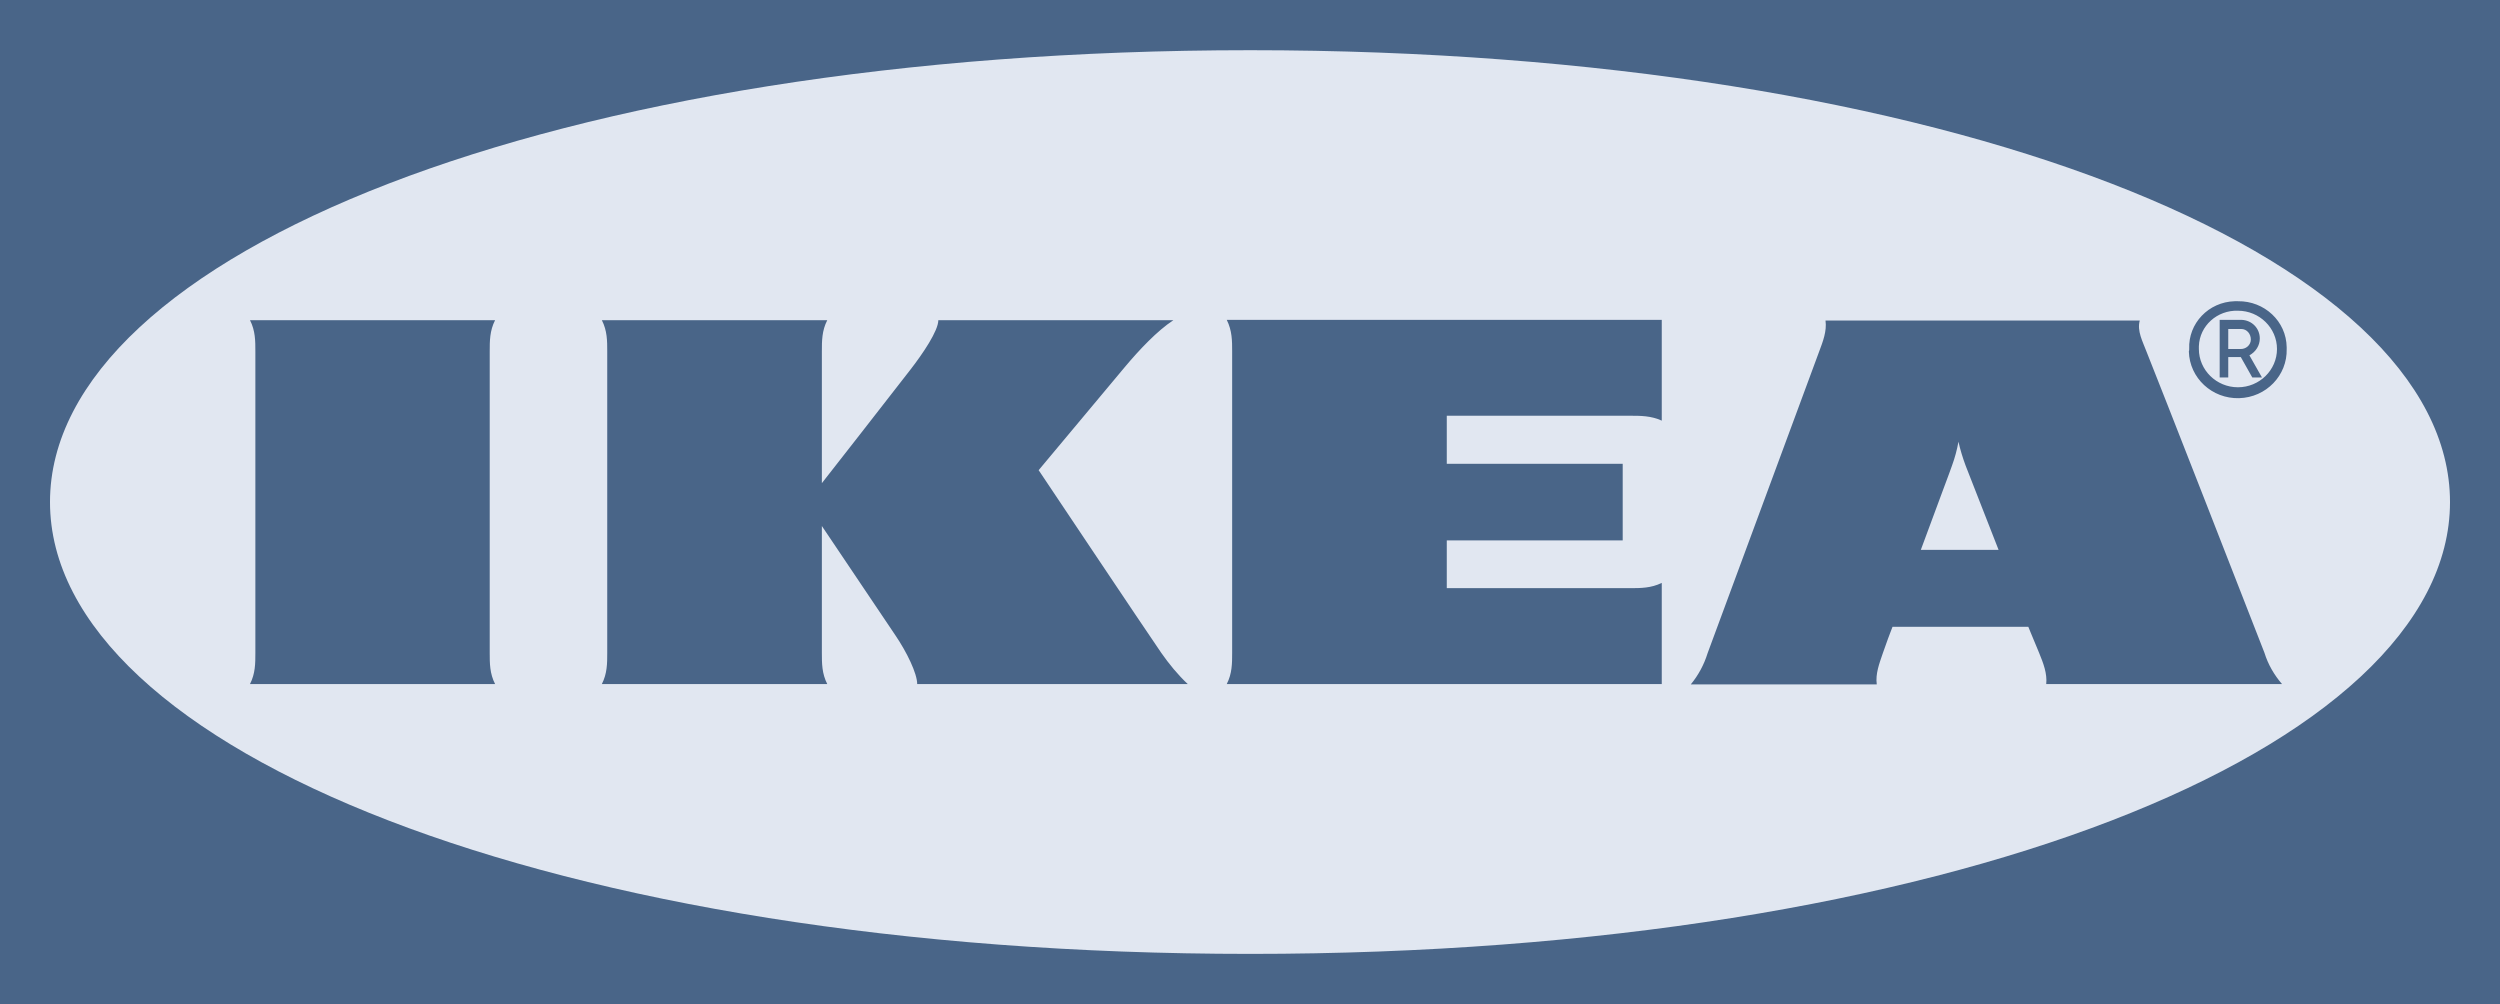 <svg xmlns="http://www.w3.org/2000/svg" width="122" height="49" viewBox="0 0 122 49" fill="none"><g clip-path="url(#clip0_84_102)"><path fill-rule="evenodd" clip-rule="evenodd" d="M121.983 49H0V0H122V49H121.983Z" fill="#496588"></path><path fill-rule="evenodd" clip-rule="evenodd" d="M2.44 24.5C2.44 36.545 26.982 46.55 61.009 46.55C95.036 46.55 119.56 36.545 119.56 24.5C119.56 12.455 95.018 2.45 61.009 2.45C26.999 2.45 2.44 12.455 2.44 24.5Z" fill="#E1E7F1"></path><path d="M56.667 31.856C57.051 32.404 57.471 32.919 57.961 33.381H44.759C44.759 32.867 44.252 31.822 43.692 30.999C43.133 30.176 40.107 25.669 40.107 25.669V31.856C40.107 32.37 40.107 32.867 40.37 33.381H29.371C29.633 32.867 29.633 32.37 29.633 31.856V17.151C29.633 16.637 29.633 16.14 29.371 15.626H40.37C40.107 16.14 40.107 16.637 40.107 17.151V23.578C40.107 23.578 43.622 19.088 44.426 18.042C45.038 17.254 45.79 16.14 45.79 15.626H57.261C56.474 16.14 55.6 17.066 54.883 17.922C54.253 18.677 50.686 22.944 50.686 22.944C50.686 22.944 55.967 30.845 56.667 31.856ZM60.129 17.151V31.856C60.129 32.37 60.129 32.867 59.866 33.381H81.094V28.445C80.57 28.702 80.062 28.702 79.538 28.702H70.603V26.372H79.188V22.635H70.603V20.288H79.538C80.063 20.288 80.57 20.288 81.094 20.527V15.609H59.866C60.129 16.14 60.129 16.637 60.129 17.151ZM110.505 31.856C110.68 32.422 110.978 32.936 111.362 33.381H99.856C99.909 32.867 99.717 32.37 99.507 31.856C99.507 31.856 99.332 31.445 99.087 30.845L98.982 30.588H92.355L92.25 30.862C92.25 30.862 92.058 31.359 91.883 31.873C91.708 32.387 91.516 32.884 91.586 33.398H82.511C82.881 32.949 83.16 32.431 83.332 31.873L88.77 17.168C88.963 16.654 89.155 16.157 89.085 15.643H104.42C104.28 16.157 104.56 16.654 104.753 17.168C105.207 18.282 110.121 30.862 110.505 31.856ZM97.531 26.834L95.922 22.721C95.782 22.344 95.66 21.95 95.573 21.556C95.502 21.953 95.397 22.343 95.258 22.721C95.205 22.893 94.523 24.692 93.736 26.834H97.531ZM24.16 15.626H12.2C12.462 16.14 12.462 16.637 12.462 17.151V31.856C12.462 32.37 12.462 32.867 12.2 33.381H24.16C23.898 32.867 23.898 32.37 23.898 31.856V17.151C23.898 16.637 23.898 16.14 24.16 15.626ZM106.833 17.031C106.781 15.78 107.778 14.735 109.054 14.7H109.211C110.505 14.683 111.572 15.677 111.59 16.945V17.031C111.625 18.317 110.593 19.396 109.264 19.431C107.952 19.465 106.851 18.454 106.816 17.151C106.833 17.117 106.833 17.066 106.833 17.031ZM107.305 17.031C107.305 18.059 108.162 18.899 109.211 18.899C110.261 18.899 111.117 18.059 111.117 17.031C111.117 16.003 110.261 15.163 109.211 15.163C108.197 15.129 107.34 15.9 107.305 16.894V17.031ZM108.739 18.419H108.32V15.609H109.386C109.893 15.626 110.278 16.02 110.278 16.517C110.278 16.86 110.086 17.168 109.771 17.34L110.383 18.419H109.911L109.351 17.425H108.739V18.419ZM108.739 17.031H109.316C109.596 17.048 109.841 16.843 109.841 16.568C109.841 16.294 109.649 16.054 109.369 16.054H108.739V17.031Z" fill="#496588"></path></g><defs><clipPath id="clip0_84_102"><rect width="122" height="49" fill="white"></rect></clipPath></defs></svg>